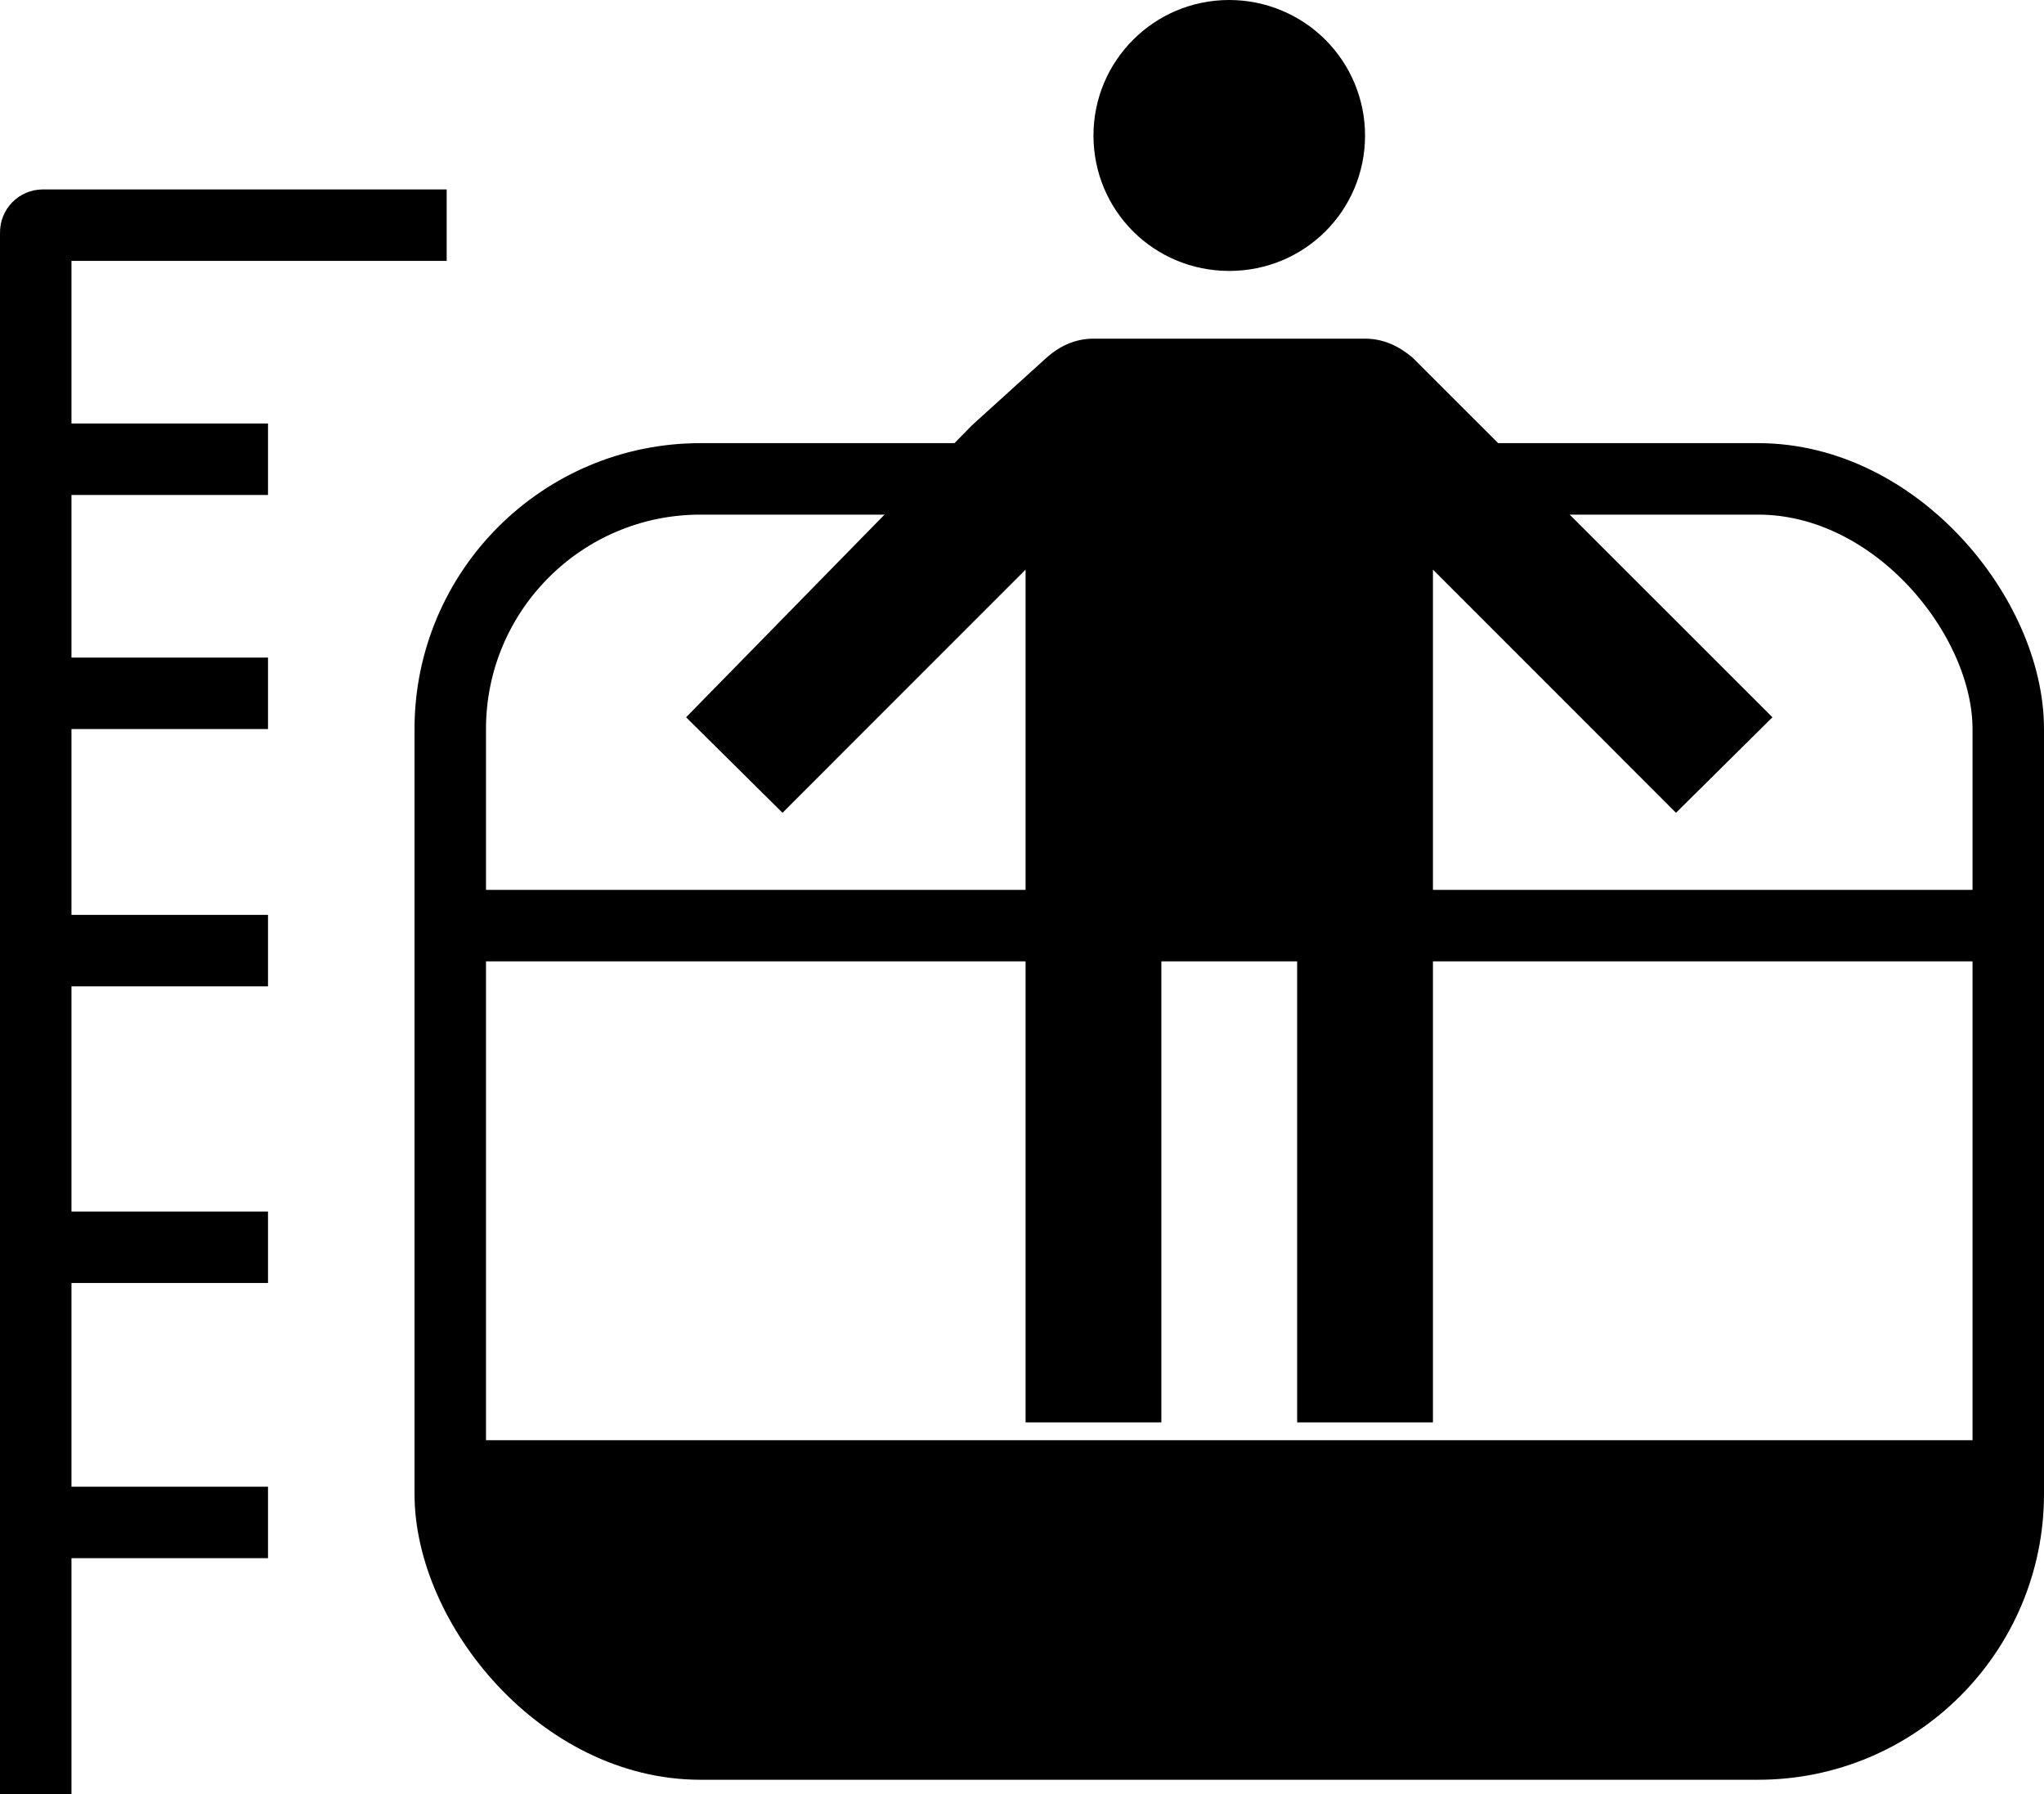 <?xml version="1.0" encoding="UTF-8"?> <svg xmlns="http://www.w3.org/2000/svg" width="286" height="251" viewBox="0 0 286 251" fill="none"><rect x="63" y="67" width="218" height="177" rx="35" stroke="black" stroke-width="10"></rect><path d="M64 129.5H280" stroke="black" stroke-width="10"></path><path d="M66.5 207.5C66.5 206.948 66.948 206.5 67.5 206.5H276.759C277.397 206.5 277.872 207.089 277.736 207.712L273.097 229.052C273.036 229.336 272.853 229.58 272.597 229.719L249.23 242.375C249.079 242.457 248.91 242.499 248.738 242.496L94.255 240.004C94.088 240.001 93.924 239.957 93.778 239.874L75.714 229.622C75.573 229.542 75.454 229.429 75.367 229.293L66.659 215.747C66.555 215.586 66.5 215.398 66.5 215.206V207.5Z" fill="black" stroke="black" stroke-width="10"></path><path d="M5 251V213M5 213H37.5M5 213V174.5M5 174.5H37.5M5 174.5V133M5 133H37.5M5 133V97M5 97H37.5M5 97V64.25M5 64.25V32.5C5 31.948 5.448 31.5 6 31.5H62.5M5 64.25H37.5" stroke="black" stroke-width="10"></path><path d="M172 0C161.455 0 153 8.529 153 18.952C153 29.471 161.455 37.905 172 37.905C182.545 37.905 191 29.471 191 18.952C191 13.926 188.998 9.105 185.435 5.551C181.872 1.997 177.039 0 172 0ZM153 47.381C150.435 47.381 148.25 48.423 146.445 50.034L136 59.5L96 100.353L109.49 113.714L143.5 79.695V199H162.5V132.667H181.5V199H200.5V79.695L234.51 113.714L248 100.353L197.65 50.034C195.75 48.423 193.565 47.381 191 47.381" fill="black"></path></svg> 